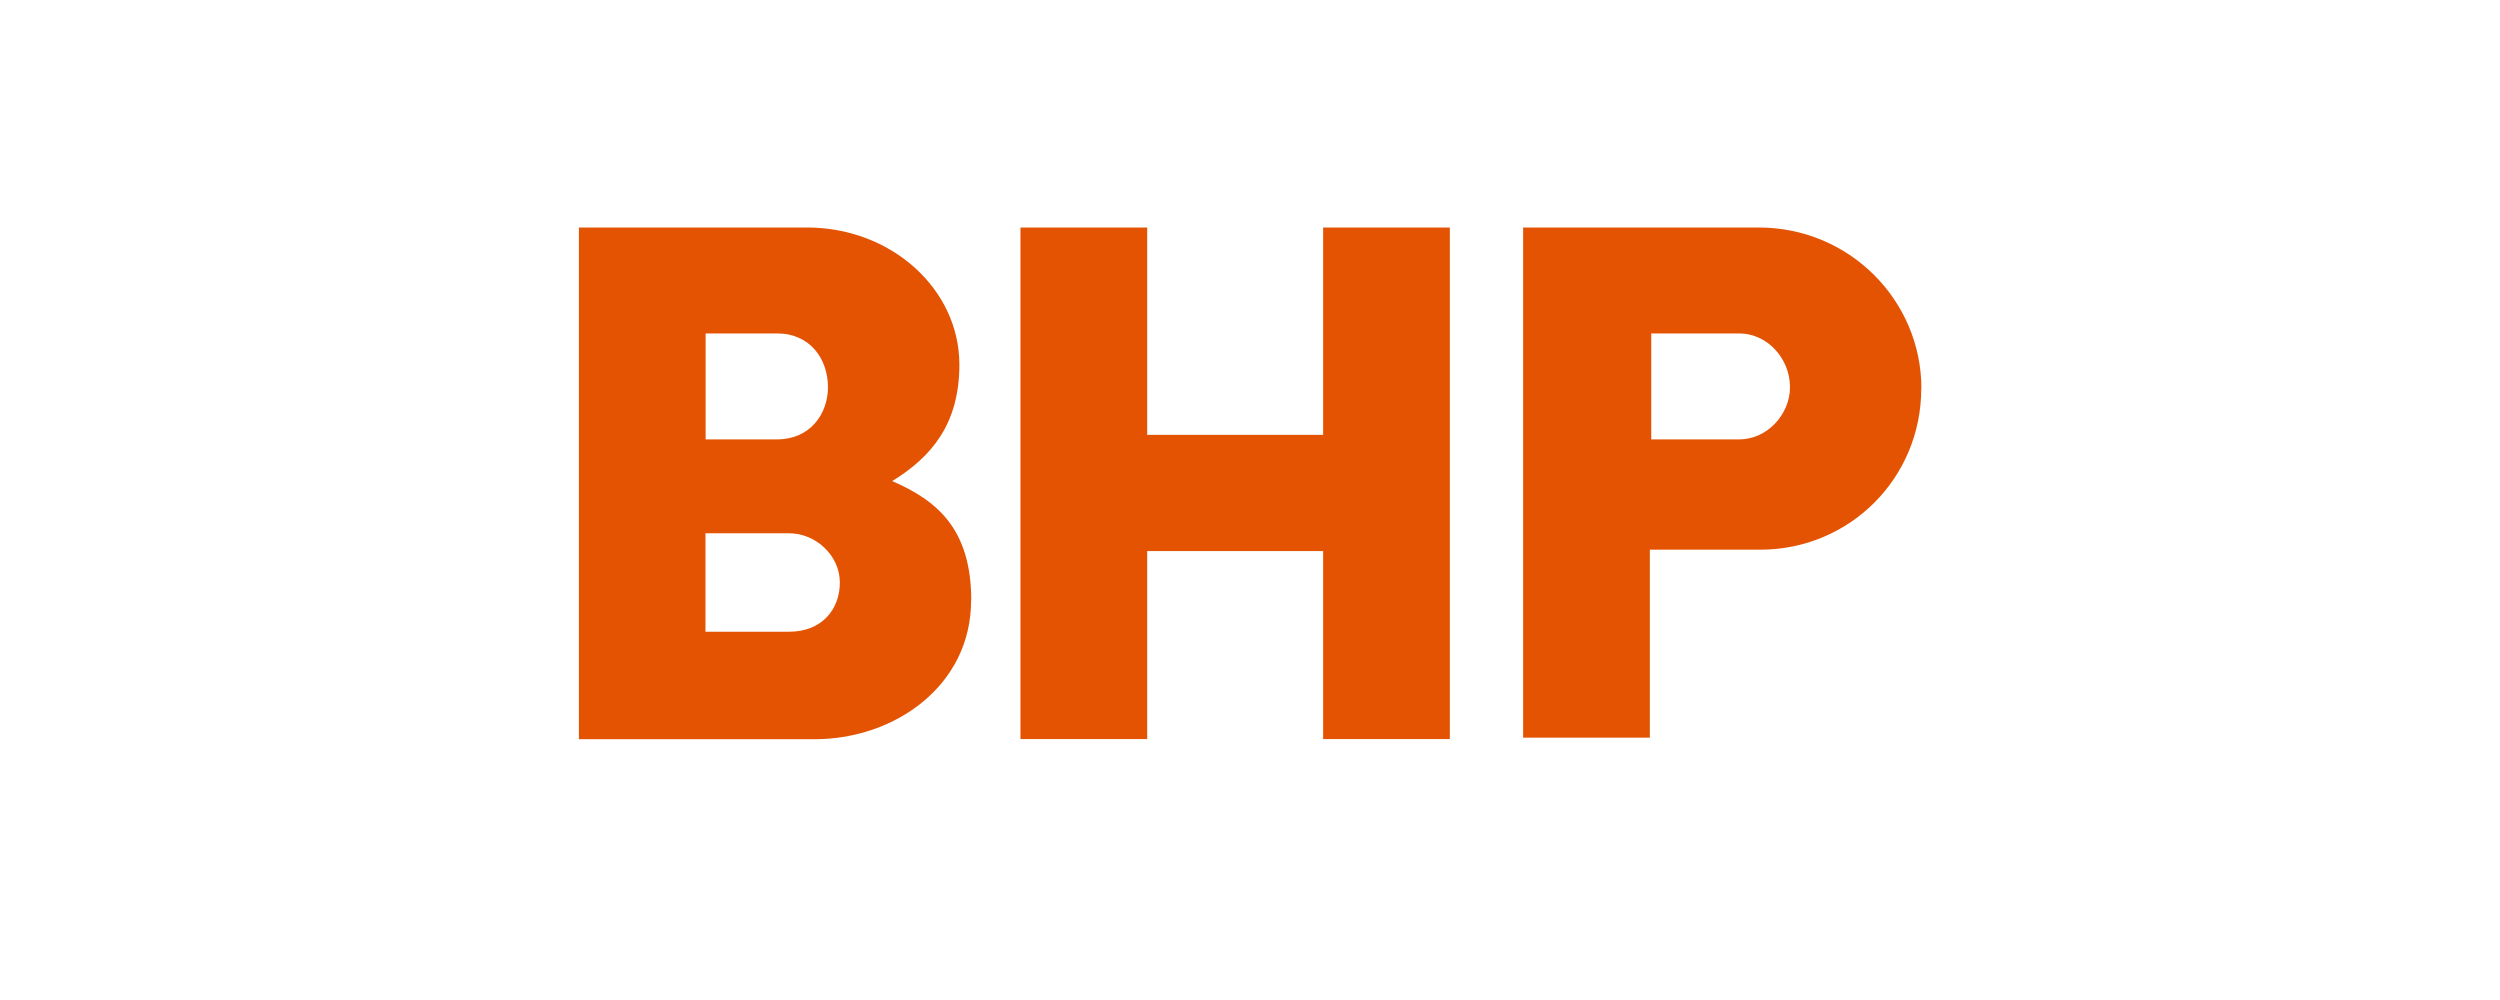 <svg xmlns="http://www.w3.org/2000/svg" id="Capa_1" viewBox="0 0 160 64"><defs><style>.cls-1{fill:#e35302;}</style></defs><path class="cls-1" d="M122.96,24.87c0,5.73-4.58,10.31-10.31,10.31h-7.06v12.03h-8.11V14.56h15.08c5.82,0,10.41,4.68,10.41,10.31ZM111.31,21.34h-5.63v6.78h5.63c1.81,0,3.25-1.62,3.25-3.34,0-1.81-1.43-3.44-3.25-3.44ZM84.68,14.56v13.27h-11.26v-13.27h-8.11v32.74h8.11v-12.03h11.26v12.03h8.11V14.56h-8.11ZM62.15,38.43c0,5.44-4.87,8.88-10.02,8.88h-15.08V14.56h14.61c5.35,0,9.74,3.91,9.74,8.78,0,3.82-1.81,5.92-4.3,7.45,2.86,1.24,5.06,3.05,5.06,7.64ZM50.5,34.13h-5.35v6.3h5.35c2.1,0,3.25-1.43,3.25-3.15s-1.53-3.15-3.25-3.15ZM49.74,21.34h-4.58v6.78h4.58c2.1,0,3.25-1.62,3.25-3.34,0-1.81-1.15-3.44-3.25-3.44Z"></path></svg>